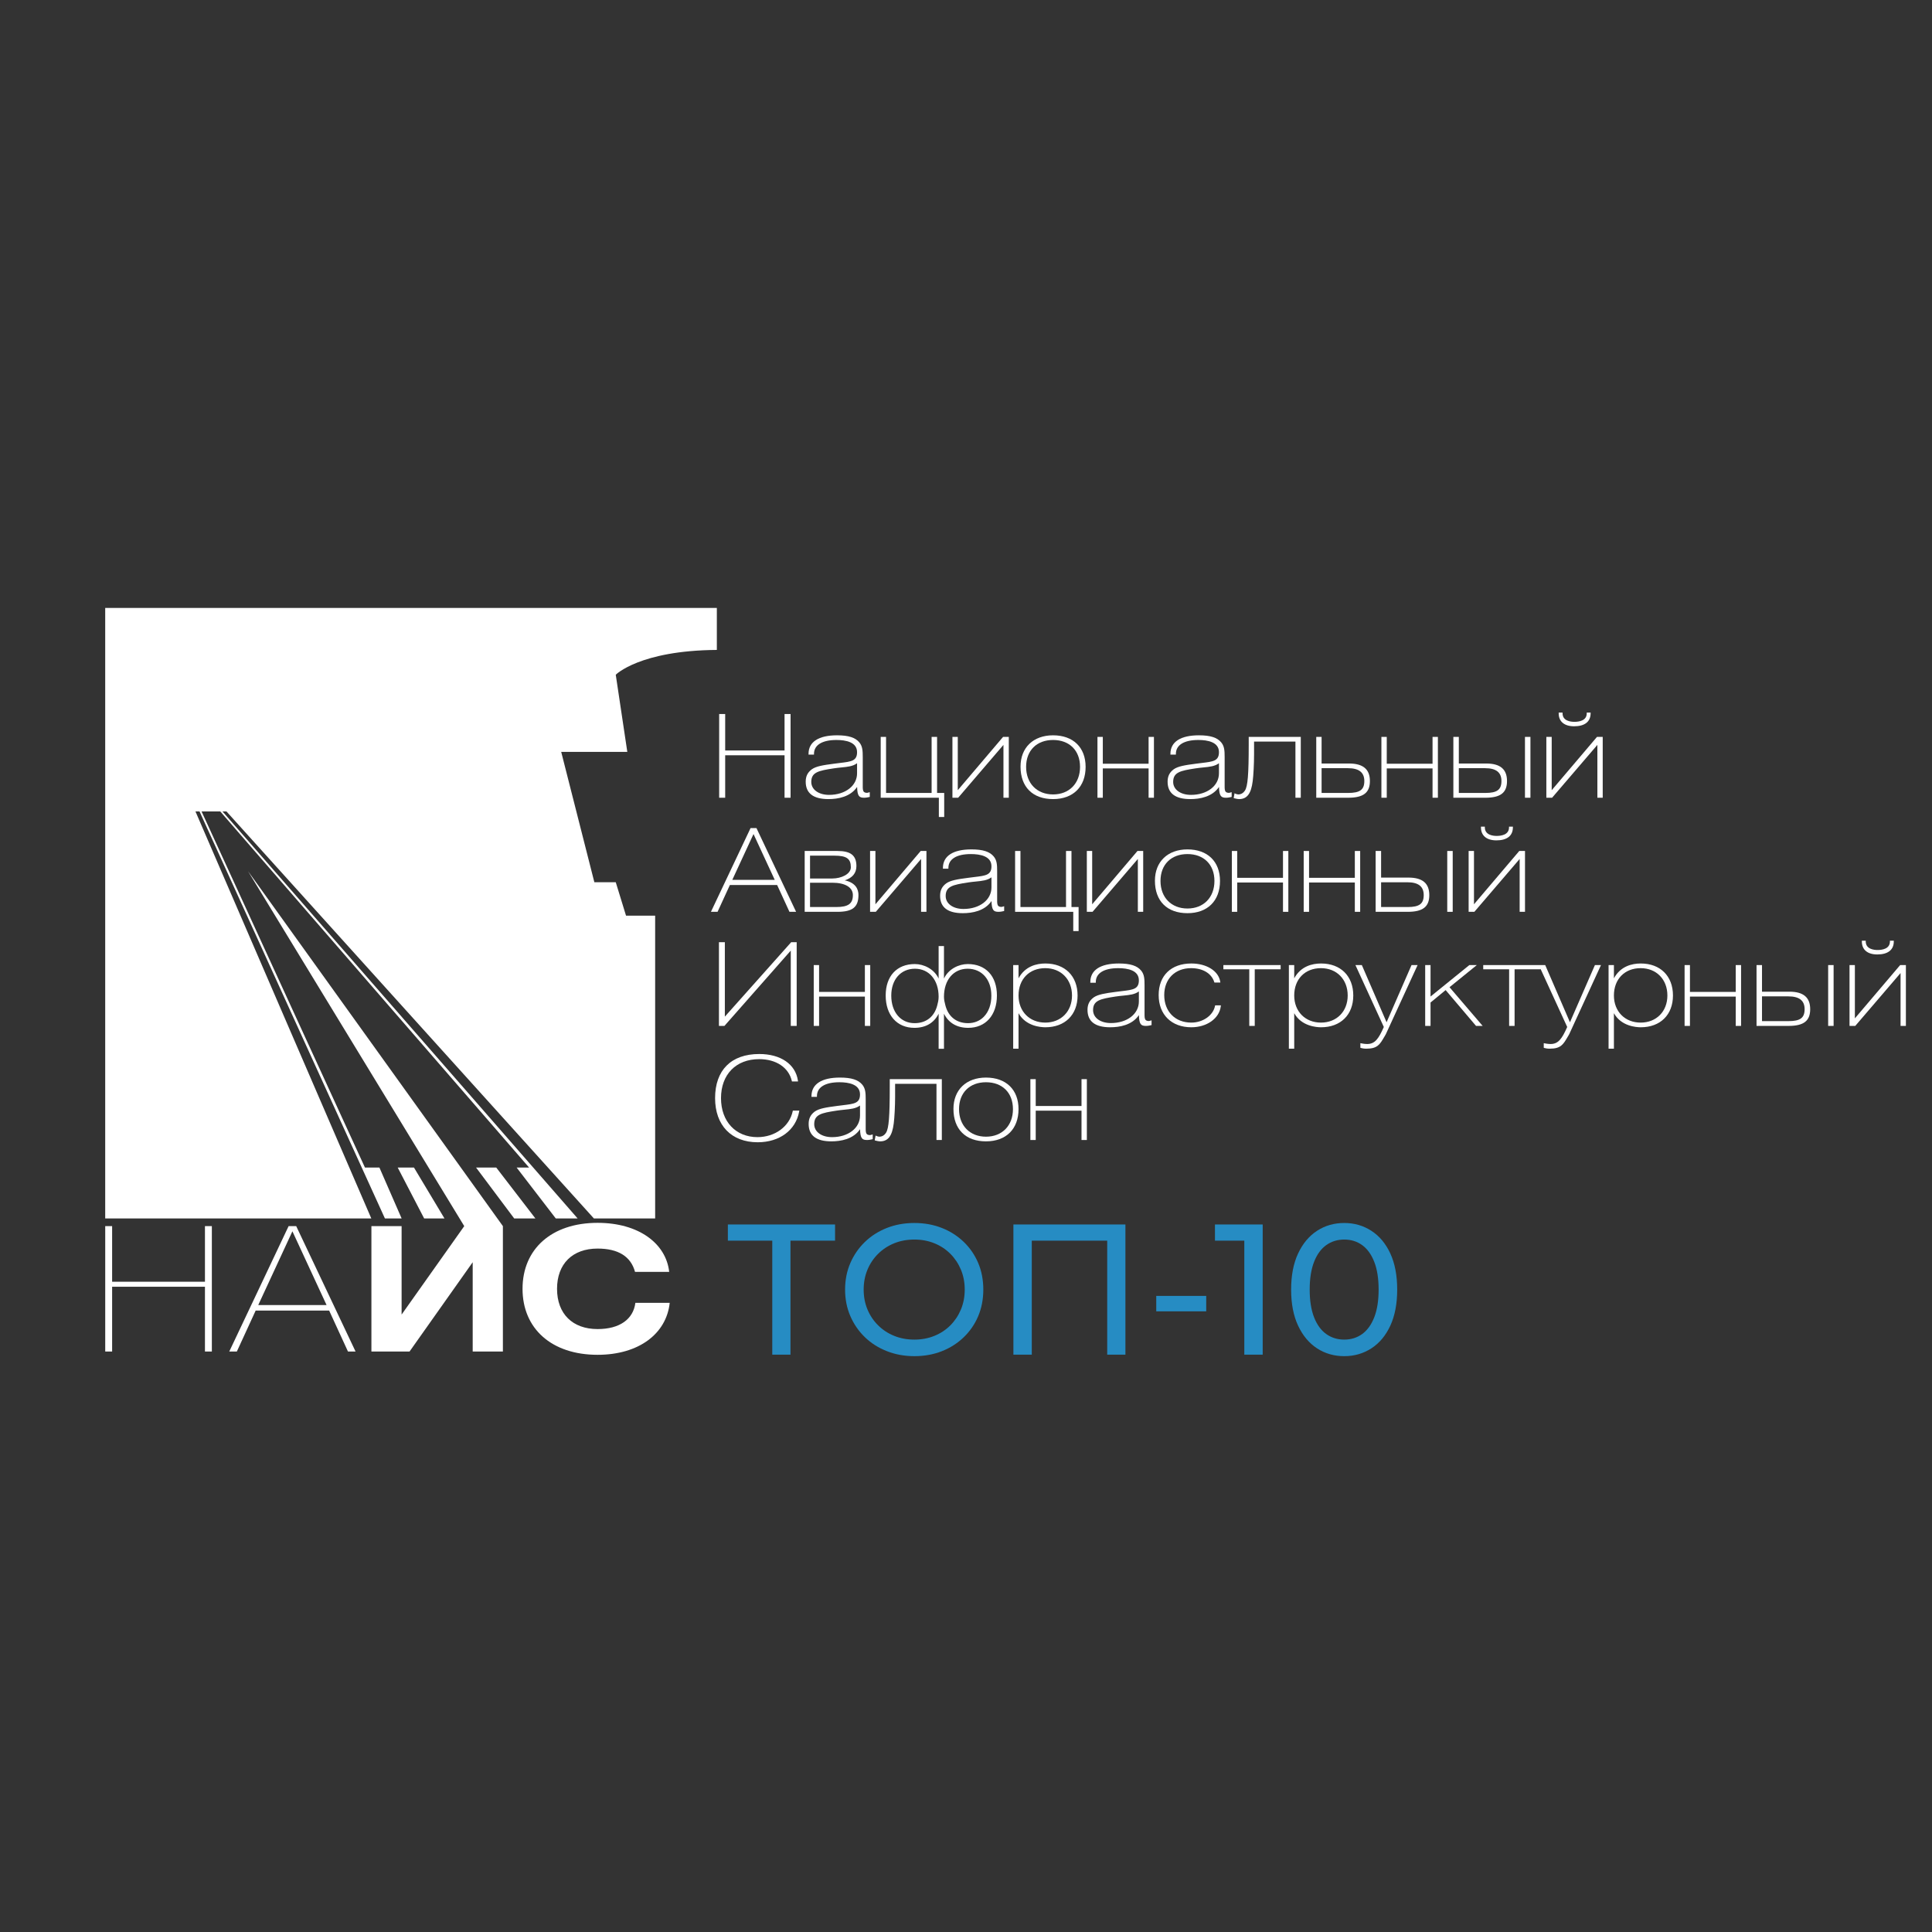 <?xml version="1.0" encoding="UTF-8"?> <svg xmlns="http://www.w3.org/2000/svg" width="1039" height="1039" viewBox="0 0 1039 1039" fill="none"><rect x="0" y="0" width="1039" height="1039" fill="#333333" stroke="none"/><g clip-path="url(#clip0_5489_837)"><path d="M107.299 436.373L206.999 655.252H215.988L204.045 627.896H196.271L108.389 436.373H118.449L284.549 627.896H277.835L298.881 655.252H308.278H308.992H310.631L119.652 436.373H121.782L319.378 655.252H352.331V492.439H336.672L331.146 474.454H319.636L301.81 404.363H337.358L331.146 362.863C331.146 362.863 343.961 349.814 385.508 349.521V326.937H56.578V655.252H199.678L105.11 436.373H107.299Z" fill="white"></path><path d="M266.88 627.896H256.023L276.52 655.252H287.919L266.88 627.896Z" fill="white"></path><path d="M239.027 655.252L222.632 627.896H213.883L228.099 655.252H239.027Z" fill="white"></path><path d="M249.66 659.388L215.979 706.948V659.388H199.74V726.826H220.248L254.209 678.801V726.826H270.448V659.388L133.398 468.525L249.66 659.388Z" fill="white"></path><path d="M110.22 689.3H60.299V659.388H56.59V726.826H60.299V691.992H110.22V726.826H113.932V659.388H110.22V689.3Z" fill="white"></path><path d="M138.881 701.84L157.251 662.174L175.626 701.84H138.881ZM155.211 659.388L123.293 726.826H127.375L137.49 704.811H177.016L187.132 726.826H191.213L159.295 659.388H155.211Z" fill="white"></path><path d="M321.375 714.751C307.92 714.751 299.569 706.576 299.569 693.109C299.569 679.638 307.92 671.463 321.375 671.463C332.51 671.463 339.282 675.736 341.51 684.006H359.882C358.212 668.771 343.551 657.624 321.375 657.624C296.598 657.624 281.012 671.741 281.012 693.109C281.012 714.473 296.598 728.594 321.375 728.594C343.551 728.594 358.398 717.261 360.161 700.633H341.696C340.58 709.457 333.253 714.751 321.375 714.751Z" fill="white"></path><path d="M389.994 406.176H421.921V429.011H425.158V383.989H421.921V403.598H389.994V383.989H386.754V429.011H389.994V406.176Z" fill="white"></path><path d="M448.238 413.235L448.241 413.231C449.79 412.99 451.209 412.849 452.576 412.714C455.957 412.38 458.701 412.101 460.915 410.464V415.879C460.915 422.596 454.587 427.474 445.869 427.474C440.229 427.474 436.294 424.609 436.294 420.511C436.294 415.296 440.167 414.469 448.238 413.235ZM451.805 410.295C450.741 410.419 449.594 410.557 448.372 410.729C442.725 411.467 438.852 412.07 436.562 413.731C434.304 415.424 433.295 417.475 433.295 420.387C433.295 426.598 437.402 429.742 445.5 429.742C450.631 429.742 457.296 428.573 460.936 423.207C461.077 428.17 462.058 429.011 464.726 429.011C465.78 429.011 466.827 428.773 467.274 428.673L467.746 428.566V426.026L467.247 426.147C467.164 426.167 467.061 426.198 466.954 426.236C466.758 426.298 466.517 426.378 466.369 426.378C465.539 426.378 464.957 426.202 464.592 425.84C463.969 425.209 463.972 423.975 463.976 422.662V407.172C463.976 403.749 463.848 401.357 462.179 399.299C460.006 396.632 456.291 395.439 450.124 395.439C440.253 395.439 434.817 398.979 434.817 405.404V405.807H437.754V405.404C437.754 400.668 442.154 397.952 449.822 397.952C454.883 397.952 460.915 399.086 460.915 404.49C460.915 409.209 457.871 409.574 451.805 410.295Z" fill="white"></path><path d="M504.902 439.365H507.777V426.436H503.945V396.29H501.008V426.436H476.507V396.29H473.629V429.011H504.902V439.365Z" fill="white"></path><path d="M539.642 400.585V429.011H542.517V396.291H539.436L515.08 424.954V396.291H512.201V429.011H515.286L539.642 400.585Z" fill="white"></path><path d="M566.329 397.952C575.14 397.952 580.831 403.625 580.831 412.408C580.831 421.273 575.006 427.232 566.329 427.232C557.656 427.232 551.827 421.273 551.827 412.408C551.827 403.625 557.518 397.952 566.329 397.952ZM566.329 429.742C577.123 429.742 583.827 423.1 583.827 412.408C583.827 401.943 577.123 395.439 566.329 395.439C555.697 395.439 548.828 402.053 548.828 412.287C548.828 423.217 555.37 429.742 566.329 429.742Z" fill="white"></path><path d="M617.697 410.726H593.076V396.291H590.197V429.011H593.076V413.242H617.697V429.011H620.572V396.291H617.697V410.726Z" fill="white"></path><path d="M655.535 410.464V415.879C655.535 422.596 649.206 427.474 640.489 427.474C634.849 427.474 630.913 424.609 630.913 420.511C630.913 415.296 634.79 414.469 642.861 413.235L642.864 413.231C644.414 412.99 645.829 412.849 647.196 412.714C650.58 412.38 653.324 412.101 655.535 410.464ZM661.894 428.673L662.369 428.566V426.026L661.866 426.147C661.787 426.167 661.68 426.198 661.574 426.236C661.381 426.298 661.136 426.378 660.988 426.378C660.159 426.378 659.577 426.202 659.215 425.84C658.589 425.209 658.592 423.975 658.595 422.662V407.172C658.595 403.749 658.471 401.357 656.798 399.299C654.629 396.632 650.911 395.439 644.744 395.439C634.873 395.439 629.436 398.979 629.436 405.404V405.807H632.377V405.404C632.377 400.668 636.773 397.952 644.445 397.952C649.502 397.952 655.535 399.086 655.535 404.49C655.535 409.209 652.491 409.574 646.428 410.295C645.36 410.419 644.214 410.557 642.995 410.729C637.345 411.467 633.472 412.07 631.182 413.731C628.927 415.424 627.918 417.475 627.918 420.387C627.918 426.598 632.022 429.742 640.124 429.742C645.25 429.742 651.916 428.573 655.555 423.207C655.696 428.17 656.678 429.011 659.349 429.011C660.396 429.011 661.446 428.773 661.894 428.673Z" fill="white"></path><path d="M666.347 429.742C670.64 429.742 672.833 426.853 673.684 420.077C674.094 416.944 674.417 410.657 674.417 405.769V398.803H696.666V429.011H699.541V396.29H671.539V400.654C671.539 416.423 671.012 422.821 669.538 425.099C668.598 426.536 667.397 427.232 665.858 427.232C665.565 427.232 664.722 427.008 664.398 426.85L663.916 426.605L663.451 429.201L663.806 429.3C663.868 429.318 665.39 429.742 666.347 429.742Z" fill="white"></path><path d="M724.871 413.118C730.821 413.118 733.713 415.376 733.713 420.022C733.713 424.699 731.351 426.436 724.992 426.436H710.734V413.118H724.871ZM736.712 420.022C736.712 413.683 733.038 410.605 725.481 410.605H710.734V396.291H707.859V429.011H724.992C733.207 429.011 736.712 426.323 736.712 420.022Z" fill="white"></path><path d="M745.777 413.242H770.401V429.011H773.276V396.291H770.401V410.726H745.777V396.291H742.898V429.011H745.777V413.242Z" fill="white"></path><path d="M823.042 396.291H820.105V429.011H823.042V396.291Z" fill="white"></path><path d="M798.67 413.118C804.578 413.118 807.45 415.376 807.45 420.022C807.45 424.699 805.105 426.436 798.79 426.436H784.533V413.118H798.67ZM810.448 420.022C810.448 413.683 806.795 410.605 799.276 410.605H784.533V396.291H781.596V429.011H798.79C806.964 429.011 810.448 426.323 810.448 420.022Z" fill="white"></path><path d="M834.48 424.954V396.291H831.602V429.011H834.683L859.043 400.585V429.011H861.918V396.291H858.833L834.48 424.954Z" fill="white"></path><path d="M846.548 390.583C852.26 390.583 855.407 388.101 855.407 383.603V383.199H853.324V383.603C853.324 387.594 849.154 388.19 846.668 388.19C844.757 388.19 840.319 387.742 840.319 383.603V383.199H838.236V383.603C838.236 388.039 841.266 390.583 846.548 390.583Z" fill="white"></path><path d="M393.817 473.175L405.227 448.534L416.641 473.175H393.817ZM392.526 475.932H417.929L424.557 490.364H428.13L406.928 445.573L406.821 445.342H403.633L382.6 489.792L382.324 490.364H385.898L392.526 475.932Z" fill="white"></path><path d="M447.572 472.444H435.624V460.16H448.787C455.274 460.16 457.57 461.79 457.57 466.392C457.57 470.131 452.378 472.444 447.572 472.444ZM458.665 481.375C458.665 485.994 456.152 487.79 449.7 487.79H435.624V474.712H447.572C454.516 474.712 458.665 477.204 458.665 481.375ZM461.664 481.316C461.664 478.366 460.328 474.743 454.303 473.437C458.41 472.144 460.566 469.525 460.566 465.782C460.566 460.077 457.533 457.644 450.43 457.644H432.746V490.364H450.368C458.497 490.364 461.664 487.827 461.664 481.316Z" fill="white"></path><path d="M495.351 461.938V490.364H498.226V457.644H495.141L470.789 486.307V457.644H467.91V490.364H470.995L495.351 461.938Z" fill="white"></path><path d="M533.191 471.814V477.232C533.191 483.95 526.863 488.827 518.145 488.827C512.505 488.827 508.57 485.963 508.57 481.865C508.57 476.653 512.447 475.829 520.514 474.588L520.517 474.585C522.07 474.344 523.485 474.202 524.852 474.068C528.236 473.73 530.98 473.454 533.191 471.814ZM507.093 467.161H510.033V466.757C510.033 462.021 514.43 459.305 522.097 459.305C527.159 459.305 533.191 460.439 533.191 465.844C533.191 470.563 530.147 470.924 524.084 471.648C523.017 471.772 521.87 471.91 520.651 472.083C515.001 472.817 511.128 473.423 508.838 475.085C506.583 476.777 505.574 478.828 505.574 481.737C505.574 487.948 509.678 491.095 517.78 491.095C522.906 491.095 529.572 489.923 533.211 484.563C533.353 489.523 534.334 490.364 537.006 490.364C538.056 490.364 539.103 490.127 539.55 490.027L540.022 489.92V487.376L539.523 487.5C539.443 487.521 539.337 487.552 539.23 487.59C539.034 487.652 538.793 487.728 538.645 487.728C537.815 487.728 537.233 487.555 536.868 487.19C536.245 486.563 536.248 485.325 536.252 484.015V468.522C536.252 465.103 536.128 462.711 534.454 460.653C532.282 457.985 528.567 456.793 522.4 456.793C512.529 456.793 507.093 460.332 507.093 466.757V467.161Z" fill="white"></path><path d="M577.179 500.719H580.054V487.79H576.222V457.644H573.289V487.79H548.785V457.644H545.906V490.364H577.179V500.719Z" fill="white"></path><path d="M611.916 461.938V490.364H614.791V457.644H611.709L587.357 486.307V457.644H584.479V490.364H587.56L611.916 461.938Z" fill="white"></path><path d="M638.603 459.305C647.413 459.305 653.105 464.979 653.105 473.761C653.105 482.626 647.279 488.582 638.603 488.582C629.929 488.582 624.1 482.626 624.1 473.761C624.1 464.979 629.795 459.305 638.603 459.305ZM638.603 491.095C649.396 491.095 656.1 484.453 656.1 473.761C656.1 463.297 649.396 456.793 638.603 456.793C627.97 456.793 621.102 463.407 621.102 473.641C621.102 484.57 627.647 491.095 638.603 491.095Z" fill="white"></path><path d="M689.972 472.079H665.351V457.644H662.473V490.364H665.351V474.592H689.972V490.364H692.847V457.644H689.972V472.079Z" fill="white"></path><path d="M731.482 490.364V457.644H728.607V472.079H703.986V457.644H701.107V490.364H703.986V474.592H728.607V490.364H731.482Z" fill="white"></path><path d="M781.244 457.644H778.307V490.364H781.244V457.644Z" fill="white"></path><path d="M742.734 474.471H756.871C762.783 474.471 765.654 476.729 765.654 481.375C765.654 486.049 763.306 487.79 756.991 487.79H742.734V474.471ZM757.48 471.955H742.734V457.644H739.797V490.364H756.991C765.165 490.364 768.653 487.676 768.653 481.375C768.653 475.036 764.997 471.955 757.48 471.955Z" fill="white"></path><path d="M804.869 449.544C802.962 449.544 798.524 449.096 798.524 444.953V444.553H796.438V444.953C796.438 449.389 799.467 451.936 804.749 451.936C810.461 451.936 813.608 449.454 813.608 444.953V444.553H811.525V444.953C811.525 448.948 807.355 449.544 804.869 449.544Z" fill="white"></path><path d="M792.683 457.644H789.805V490.364H792.89L817.246 461.938V490.364H820.121V457.644H817.039L792.683 486.307V457.644Z" fill="white"></path><path d="M428.444 551.721V506.697H425.489L389.813 546.726V506.697H386.635V551.721H389.592L425.266 511.215V551.721H428.444Z" fill="white"></path><path d="M467.993 551.721V519.001H465.118V533.434H440.49V519.001H437.615V551.721H440.49V535.948H465.118V551.721H467.993Z" fill="white"></path><path d="M520.576 550.241C514.34 550.241 509.892 546.692 508.374 540.499C507.967 538.937 507.654 537.615 507.654 536.029C507.654 527.017 512.774 520.967 520.393 520.967C528.013 520.967 533.133 526.775 533.133 535.427C533.163 540.102 531.711 544.154 529.046 546.843C526.839 549.07 523.912 550.241 520.576 550.241ZM504.779 536.029C504.779 537.813 504.418 539.209 504.063 540.562C502.555 546.717 498.11 550.241 491.861 550.241C484.355 550.241 479.308 544.289 479.308 535.423C479.308 526.775 484.424 520.967 492.043 520.967C499.663 520.967 504.779 527.017 504.779 536.029ZM536.128 535.359C536.128 524.932 530.12 518.451 520.455 518.451C515.611 518.451 510.043 521.121 507.654 526.254V508.767H504.779V526.254C502.39 521.121 496.829 518.451 491.981 518.451C482.313 518.451 476.309 524.932 476.309 535.359C476.309 545.93 482.365 552.758 491.74 552.758C497.807 552.758 502.279 550.142 504.779 545.162V564.026H507.654V545.162C510.161 550.139 514.63 552.758 520.696 552.758C530.072 552.758 536.128 545.93 536.128 535.359Z" fill="white"></path><path d="M562.13 520.66C570.596 520.66 576.508 526.705 576.508 535.36C576.508 543.942 570.596 549.939 562.13 549.939C553.664 549.939 547.752 543.942 547.752 535.36C547.752 526.568 553.529 520.66 562.13 520.66ZM579.507 535.36C579.507 524.905 572.71 518.149 562.192 518.149C557.482 518.149 551.315 519.578 547.752 526.113V519.001H544.877V563.964H547.752V544.879C551.632 551.876 559.679 552.451 562.192 552.451C572.71 552.451 579.507 545.745 579.507 535.36Z" fill="white"></path><path d="M612.464 533.172V538.587C612.464 545.307 606.135 550.184 597.414 550.184C591.778 550.184 587.839 547.32 587.839 543.218C587.839 538.008 591.716 537.184 599.787 535.946L599.79 535.942C601.339 535.699 602.754 535.558 604.125 535.423C607.506 535.087 610.25 534.811 612.464 533.172ZM618.499 548.946C618.307 549.008 618.062 549.088 617.918 549.088C617.084 549.088 616.502 548.912 616.141 548.547C615.514 547.919 615.518 546.682 615.521 545.369V529.879C615.521 526.459 615.397 524.066 613.727 522.009C611.555 519.34 607.84 518.149 601.673 518.149C591.802 518.149 586.362 521.687 586.362 528.112V528.516H589.303V528.112C589.303 523.377 593.699 520.66 601.37 520.66C606.432 520.66 612.464 521.794 612.464 527.201C612.464 531.919 609.42 532.284 603.354 533.004C602.286 533.128 601.14 533.265 599.921 533.437C594.271 534.174 590.397 534.781 588.108 536.44C585.853 538.132 584.844 540.183 584.844 543.094C584.844 549.305 588.948 552.451 597.049 552.451C602.176 552.451 608.845 551.28 612.481 545.92C612.622 550.88 613.607 551.721 616.275 551.721C617.329 551.721 618.372 551.483 618.82 551.384L619.295 551.276V548.732L618.792 548.856C618.713 548.878 618.61 548.909 618.499 548.946Z" fill="white"></path><path d="M653.415 541.005C652.386 546.096 646.904 549.939 640.672 549.939C631.961 549.939 626.108 543.982 626.108 535.116C626.108 526.47 631.913 520.66 640.548 520.66C646.853 520.66 651.504 523.447 653.002 528.116L653.091 528.395H656.29L656.218 527.926C655.305 522.172 648.908 518.149 640.672 518.149C629.837 518.149 623.109 524.652 623.109 535.116C623.109 545.644 630.002 552.451 640.672 552.451C649.07 552.451 655.736 547.692 656.521 541.132L656.576 540.681H653.484L653.415 541.005Z" fill="white"></path><path d="M657.912 521.27H671.843V551.721H674.78V521.27H688.71V519.001H657.912V521.27Z" fill="white"></path><path d="M710.393 520.66C718.86 520.66 724.771 526.705 724.771 535.36C724.771 543.942 718.86 549.939 710.393 549.939C701.927 549.939 696.012 543.942 696.012 535.36C696.012 526.568 701.792 520.66 710.393 520.66ZM710.452 518.149C705.742 518.149 699.575 519.578 696.012 526.113V519.001H693.137V563.964H696.012V544.879C699.892 551.876 707.942 552.451 710.452 552.451C720.97 552.451 727.77 545.745 727.77 535.36C727.77 524.905 720.97 518.149 710.452 518.149Z" fill="white"></path><path d="M745.678 549.756L732.481 519.243L732.378 519.001H728.928L744.198 552.296C741.391 558.625 739.415 561.448 735.273 561.448C734.072 561.448 732.574 561.207 732.078 561.096L731.586 560.989V563.481L731.858 563.578C732.412 563.761 733.607 563.964 734.726 563.964C740.741 563.964 741.997 561.813 744.494 557.533C744.728 557.132 744.969 556.713 745.251 556.236L762.366 519.001H759.102L745.678 549.756Z" fill="white"></path><path d="M794.21 519.001H790.192L769.32 535.919V519.001H766.445V551.721H769.32V539.146L777.442 532.454L793.673 551.58L793.797 551.721H797.353L779.529 530.906L794.21 519.001Z" fill="white"></path><path d="M844.296 549.756L831.099 519.243L830.995 519.001H797.656V521.27H811.587V551.721H814.524V521.27H828.454V520.98L842.819 552.296C840.009 558.625 838.033 561.448 833.894 561.448C832.689 561.448 831.195 561.207 830.696 561.096L830.207 560.989V563.481L830.479 563.578C831.033 563.761 832.228 563.964 833.347 563.964C839.362 563.964 840.615 561.813 843.115 557.533C843.345 557.132 843.586 556.713 843.869 556.236L860.984 519.001H857.723L844.296 549.756Z" fill="white"></path><path d="M882.318 520.66C890.784 520.66 896.696 526.705 896.696 535.36C896.696 543.942 890.784 549.939 882.318 549.939C873.851 549.939 867.939 543.942 867.939 535.36C867.939 526.568 873.717 520.66 882.318 520.66ZM882.38 518.149C877.669 518.149 871.503 519.578 867.939 526.113V519.001H865.064V563.964H867.939V544.879C871.82 551.876 879.866 552.451 882.38 552.451C892.898 552.451 899.695 545.745 899.695 535.36C899.695 524.905 892.898 518.149 882.38 518.149Z" fill="white"></path><path d="M933.447 533.434H908.826V519.001H905.947V551.721H908.826V535.948H933.447V551.721H936.322V519.001H933.447V533.434Z" fill="white"></path><path d="M947.577 535.827H961.711C967.622 535.827 970.494 538.086 970.494 542.731C970.494 547.406 968.146 549.146 961.831 549.146H947.577V535.827ZM962.32 533.312H947.577V519.001H944.637V551.721H961.831C970.005 551.721 973.493 549.032 973.493 542.731C973.493 536.393 969.836 533.312 962.32 533.312Z" fill="white"></path><path d="M983.15 551.721H986.084V519.001H983.15V551.721Z" fill="white"></path><path d="M1021.88 519.001L997.523 547.661V519.001H994.645V551.721H997.729L1022.09 523.296V551.721H1024.96V519.001H1021.88Z" fill="white"></path><path d="M1009.59 513.291C1015.3 513.291 1018.45 510.811 1018.45 506.309V505.905H1016.37V506.309C1016.37 510.301 1012.2 510.898 1009.71 510.898C1007.8 510.898 1003.37 510.451 1003.37 506.309V505.905H1001.28V506.309C1001.28 510.746 1004.31 513.291 1009.59 513.291Z" fill="white"></path><path d="M426.308 597.604C424.548 605.808 416.757 611.537 407.354 611.537C395.627 611.537 387.746 603.106 387.746 590.563C387.746 577.82 395.803 569.59 408.27 569.59C417.387 569.59 424.115 574.07 425.822 581.278L425.898 581.588H429.176L429.11 581.122C427.806 572.309 419.842 566.832 408.328 566.832C393.227 566.832 384.564 575.483 384.564 590.563C384.564 605.202 393.344 614.291 407.478 614.291C419.212 614.291 427.967 607.803 429.775 597.761L429.858 597.284H426.377L426.308 597.604Z" fill="white"></path><path d="M462.499 594.524V599.939C462.499 606.659 456.171 611.537 447.453 611.537C441.813 611.537 437.874 608.673 437.874 604.571C437.874 599.356 441.751 598.528 449.822 597.299L449.825 597.295C451.375 597.054 452.793 596.912 454.16 596.774C457.541 596.44 460.285 596.164 462.499 594.524ZM468.538 610.296C468.342 610.362 468.101 610.437 467.953 610.437C467.123 610.437 466.541 610.265 466.176 609.9C465.553 609.268 465.556 608.035 465.56 606.722V591.232C465.56 587.812 465.432 585.421 463.763 583.362C461.59 580.691 457.875 579.502 451.708 579.502C441.837 579.502 436.401 583.039 436.401 589.464V589.871H439.338V589.464C439.338 584.727 443.738 582.012 451.405 582.012C456.467 582.012 462.499 583.145 462.499 588.554C462.499 593.272 459.455 593.634 453.389 594.354C452.325 594.478 451.178 594.616 449.956 594.789C444.309 595.527 440.436 596.133 438.146 597.791C435.888 599.486 434.879 601.535 434.879 604.447C434.879 610.658 438.986 613.804 447.084 613.804C452.215 613.804 458.88 612.633 462.52 607.266C462.661 612.233 463.642 613.075 466.31 613.075C467.361 613.075 468.411 612.836 468.858 612.733L469.33 612.629V610.085L468.831 610.21C468.748 610.231 468.645 610.262 468.538 610.296Z" fill="white"></path><path d="M478.498 584.714C478.498 600.487 477.975 606.88 476.498 609.158C475.561 610.596 474.356 611.292 472.821 611.292C472.528 611.292 471.685 611.071 471.361 610.91L470.875 610.669L470.414 613.263L470.765 613.36C470.831 613.382 472.349 613.804 473.306 613.804C477.603 613.804 479.793 610.914 480.643 604.137C481.053 601.004 481.377 594.72 481.377 589.833V582.863H503.626V613.075H506.501V580.354H478.498V584.714Z" fill="white"></path><path d="M530.253 611.292C521.576 611.292 515.751 605.335 515.751 596.471C515.751 587.688 521.442 582.012 530.253 582.012C539.06 582.012 544.752 587.688 544.752 596.471C544.752 605.335 538.926 611.292 530.253 611.292ZM530.253 579.502C519.621 579.502 512.752 586.117 512.752 596.347C512.752 607.277 519.294 613.804 530.253 613.804C541.043 613.804 547.75 607.163 547.75 596.471C547.75 586.002 541.043 579.502 530.253 579.502Z" fill="white"></path><path d="M581.621 594.785H556.996V580.354H554.121V613.074H556.996V597.301H581.621V613.074H584.496V580.354H581.621V594.785Z" fill="white"></path><path d="M415.315 728.519V664.611L417.807 667.21H391.434V658.511H449.08V667.21H422.703L425.103 664.611V728.519H415.315Z" fill="#268CC3"></path><path d="M491.741 720.418C495.604 720.418 499.184 719.749 502.479 718.415C505.778 717.085 508.639 715.202 511.073 712.767C513.501 710.332 515.401 707.486 516.768 704.214C518.131 700.947 518.813 697.383 518.813 693.516C518.813 689.649 518.131 686.081 516.768 682.811C515.401 679.545 513.501 676.695 511.073 674.262C508.639 671.828 505.778 669.947 502.479 668.608C499.184 667.278 495.604 666.611 491.741 666.611C487.809 666.611 484.2 667.278 480.902 668.608C477.607 669.947 474.725 671.828 472.26 674.262C469.795 676.695 467.877 679.545 466.517 682.811C465.15 686.081 464.468 689.649 464.468 693.516C464.468 697.383 465.15 700.947 466.517 704.214C467.877 707.486 469.795 710.332 472.26 712.767C474.725 715.202 477.607 717.085 480.902 718.415C484.2 719.749 487.809 720.418 491.741 720.418ZM491.741 729.321C486.411 729.321 481.467 728.417 476.905 726.616C472.342 724.82 468.397 722.301 465.067 719.067C461.734 715.834 459.138 712.053 457.272 707.716C455.41 703.381 454.477 698.648 454.477 693.516C454.477 688.381 455.41 683.648 457.272 679.311C459.138 674.978 461.734 671.193 465.067 667.961C468.397 664.724 472.325 662.208 476.856 660.409C481.384 658.61 486.349 657.707 491.741 657.707C497.07 657.707 501.984 658.593 506.477 660.361C510.973 662.126 514.902 664.629 518.266 667.857C521.63 671.094 524.226 674.879 526.061 679.211C527.889 683.544 528.808 688.311 528.808 693.516C528.808 698.717 527.889 703.48 526.061 707.813C524.226 712.149 521.63 715.933 518.266 719.166C514.902 722.403 510.973 724.902 506.477 726.667C501.984 728.435 497.07 729.321 491.741 729.321Z" fill="#268CC3"></path><path d="M544.99 728.519V658.511H605.23V728.519H595.441V664.611L597.837 667.21H552.379L554.879 664.611V728.519H544.99Z" fill="#268CC3"></path><path d="M621.814 705.215V696.914H648.687V705.215H621.814Z" fill="#268CC3"></path><path d="M669.166 728.519V662.512L673.463 667.21H653.383V658.511H679.058V728.519H669.166Z" fill="#268CC3"></path><path d="M722.919 720.418C726.579 720.418 729.795 719.415 732.557 717.416C735.321 715.416 737.487 712.414 739.053 708.417C740.617 704.415 741.402 699.451 741.402 693.516C741.402 687.581 740.617 682.614 739.053 678.611C737.487 674.61 735.321 671.608 732.557 669.609C729.795 667.609 726.579 666.611 722.919 666.611C719.253 666.611 716.026 667.609 713.227 669.609C710.432 671.608 708.249 674.61 706.685 678.611C705.119 682.614 704.334 687.581 704.334 693.516C704.334 699.451 705.119 704.415 706.685 708.417C708.249 712.414 710.432 715.416 713.227 717.416C716.026 719.415 719.253 720.418 722.919 720.418ZM722.919 729.321C717.459 729.321 712.58 727.918 708.283 725.12C703.986 722.317 700.588 718.253 698.092 712.917C695.595 707.582 694.346 701.116 694.346 693.516C694.346 685.913 695.595 679.446 698.092 674.11C700.588 668.778 703.986 664.707 708.283 661.909C712.58 659.106 717.459 657.707 722.919 657.707C728.315 657.707 733.173 659.106 737.504 661.909C741.835 664.707 745.23 668.778 747.696 674.11C750.157 679.446 751.39 685.913 751.39 693.516C751.39 701.116 750.157 707.582 747.696 712.917C745.23 718.253 741.835 722.317 737.504 725.12C733.173 727.918 728.315 729.321 722.919 729.321Z" fill="#268CC3"></path></g><defs><clipPath id="clip0_5489_837"><rect width="1039" height="1039" fill="white"></rect></clipPath></defs></svg> 
